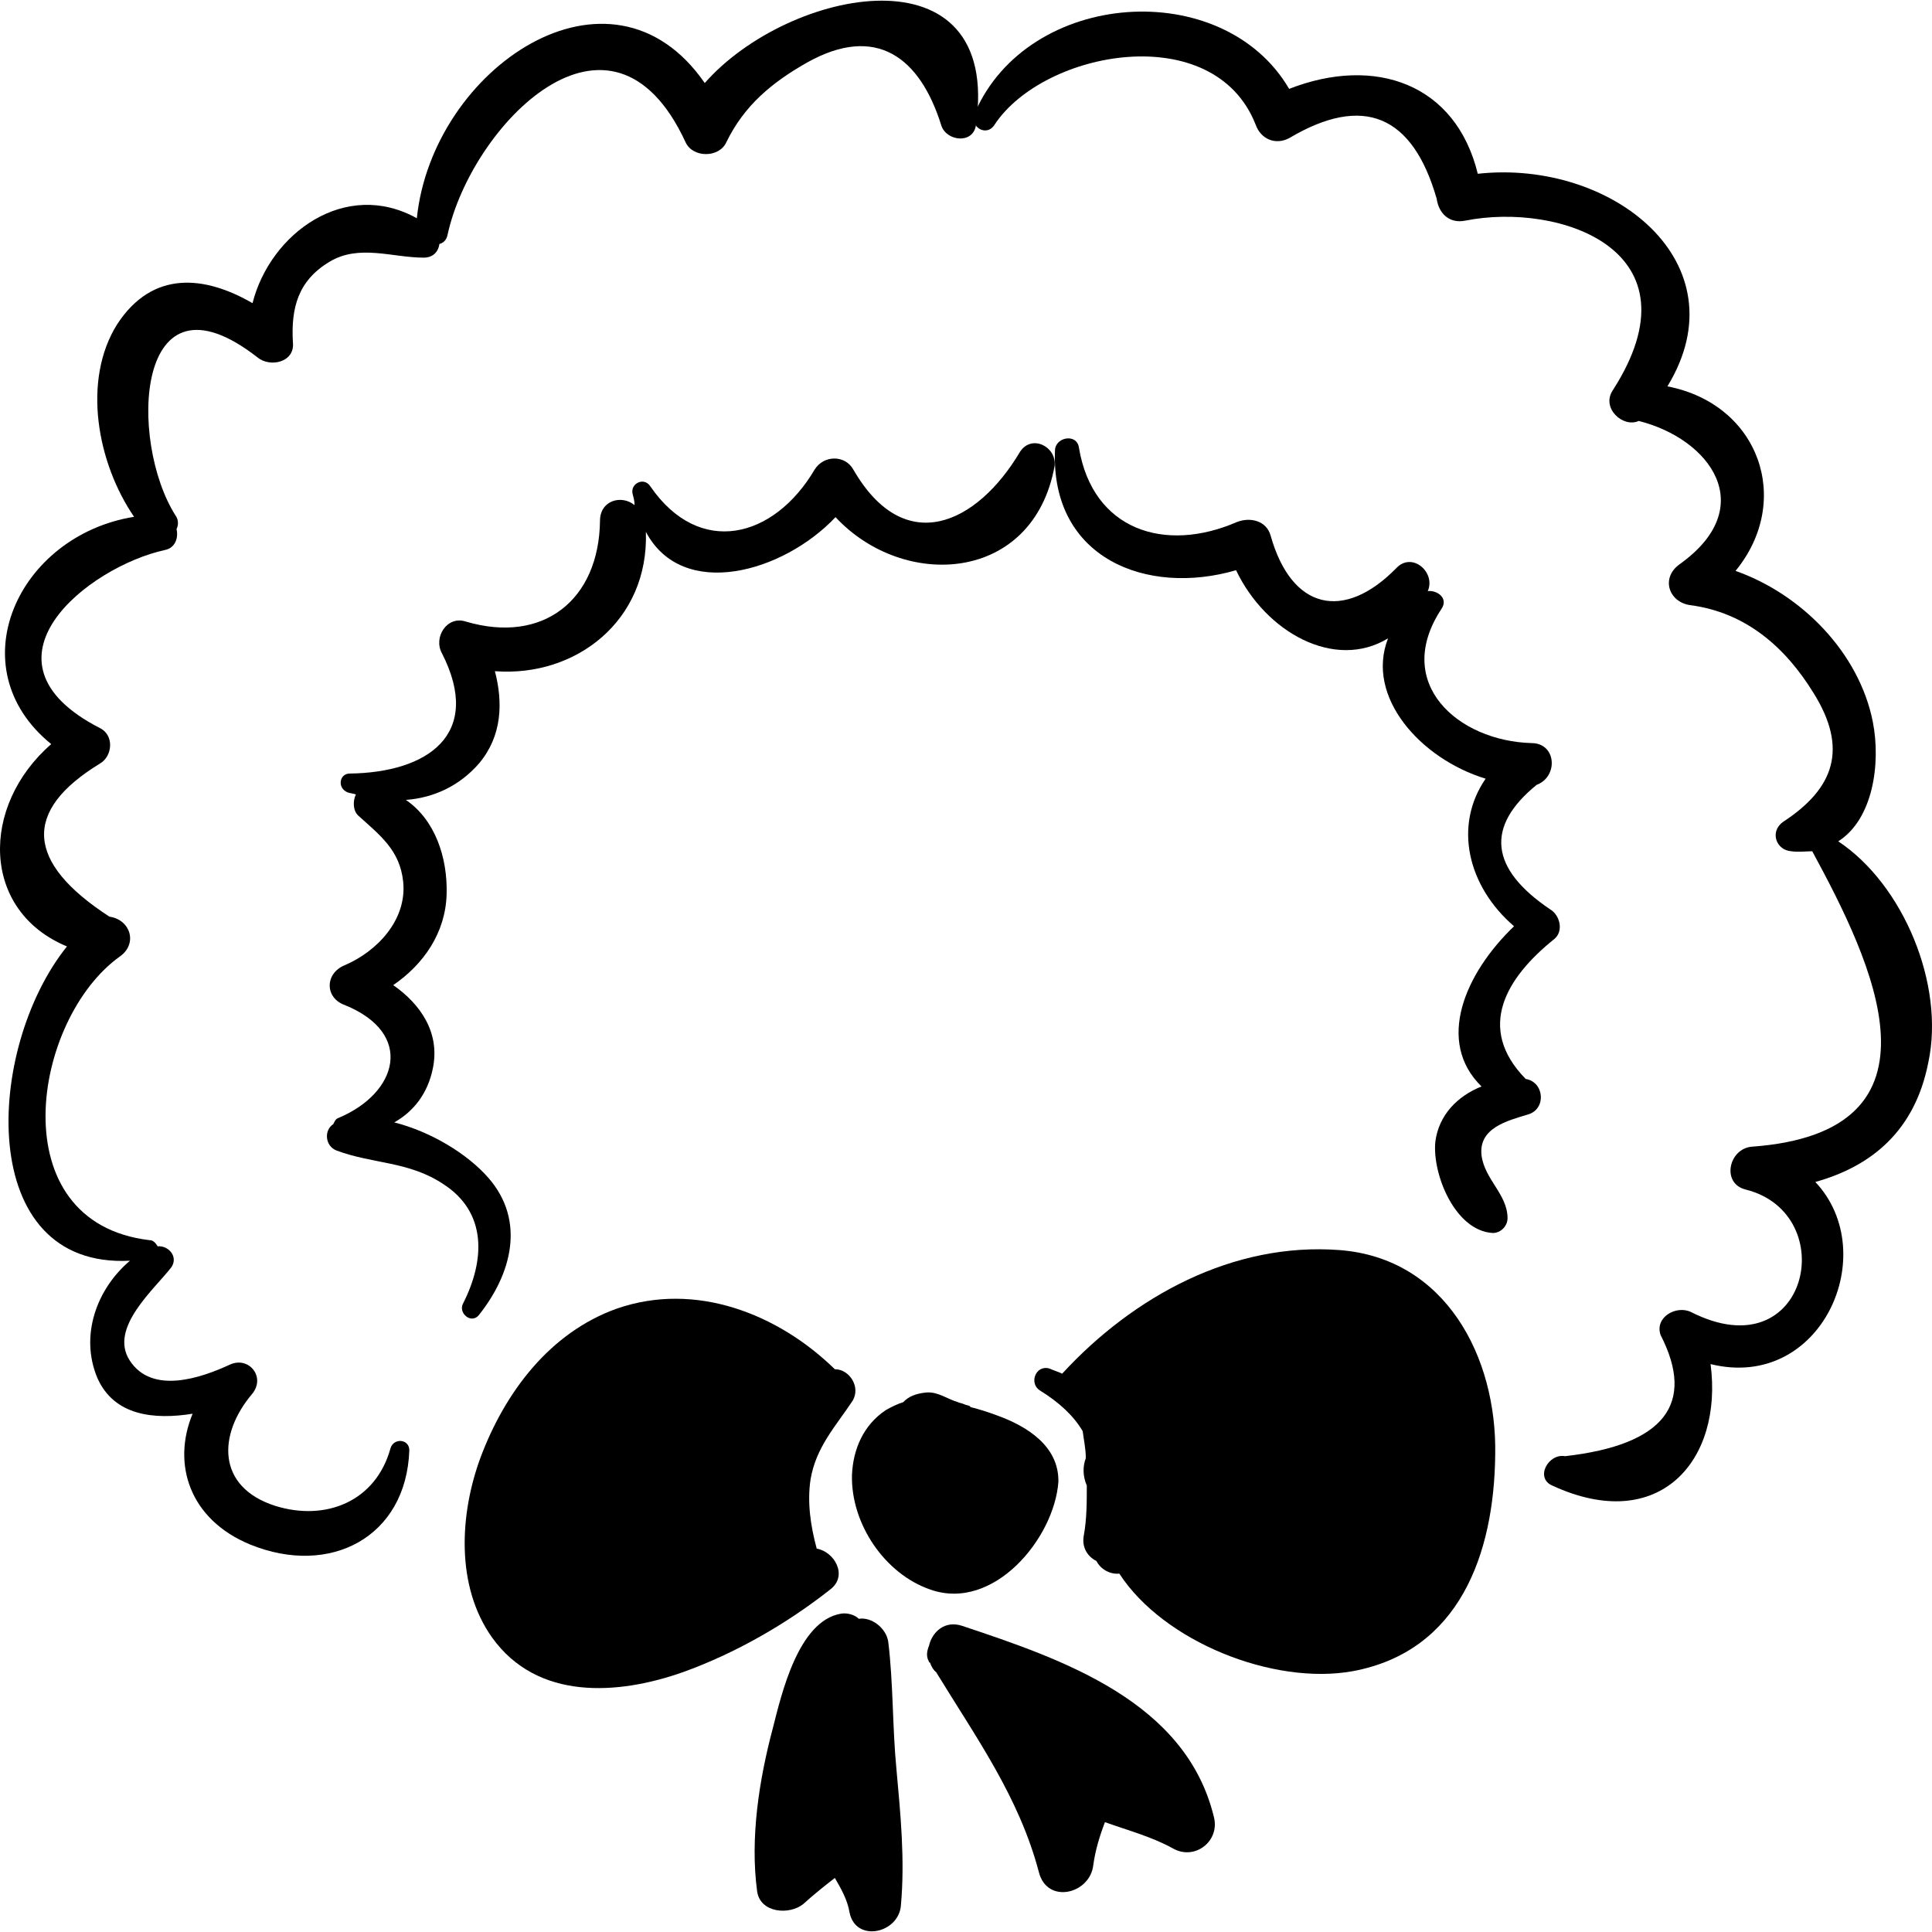 <?xml version="1.0" encoding="iso-8859-1"?>
<!-- Uploaded to: SVG Repo, www.svgrepo.com, Generator: SVG Repo Mixer Tools -->
<!DOCTYPE svg PUBLIC "-//W3C//DTD SVG 1.1//EN" "http://www.w3.org/Graphics/SVG/1.1/DTD/svg11.dtd">
<svg fill="#000000" version="1.1" id="Capa_1" xmlns="http://www.w3.org/2000/svg" xmlns:xlink="http://www.w3.org/1999/xlink" 
	 width="800px" height="800px" viewBox="0 0 564.348 564.347"
	 xml:space="preserve">
<g>
	<g>
		<path d="M291.262,413.458c-2.399-0.899-5.199-1.8-7.6-2.399c-0.3,0-0.3-0.301-0.3-0.301c-0.6-0.3-1.2-0.3-1.8-0.6
			s-1.2-0.3-1.8-0.6c-3.1-0.9-5.8-3.101-9.2-2.801c-3.1,0.301-5.2,1.2-6.7,2.801c-1.8,0.6-3.7,1.5-5.2,2.399
			c-6.4,4.3-9.5,11.3-9.8,19c-0.3,14.101,9.5,28.8,23,33.4c18.4,6.399,36.1-15,37.3-31.5
			C309.362,422.359,299.862,416.559,291.262,413.458z"/>
		<path d="M249.062,409.159c2.4-4-0.9-9.2-5.2-9.2c-16.6-16.2-40.7-25.7-63.7-17.7c-19.6,7-32.7,24.5-39.8,43.5
			c-6.1,16.5-7.3,37.601,3.4,52.601c13.2,18.399,36.7,16.8,55.7,10.1c15.3-5.5,30.3-14.1,43.1-24.2c5.2-4,1.2-11-4-11.899
			c-1.8-6.7-2.8-13.5-1.8-20.2C238.362,422.659,244.162,416.559,249.062,409.159z"/>
		<path d="M391.362,365.159c-31.2-2.4-60.3,13.5-81.101,36.1c-1.199-0.6-2.399-0.899-3.699-1.5c-4-1.199-6.101,4.301-2.801,6.4
			c5.5,3.4,9.801,7.3,12.5,11.9c0.301,2.399,0.9,5.199,0.9,7.6v0.3c-0.9,2.4-0.9,5.2,0.3,8c0,4.9,0,9.8-0.899,14.7
			c-0.601,3.4,1.199,6.1,3.699,7.3c1.2,2.4,4,4,6.7,3.7c12.9,19.9,45,32.7,68.2,28.5c31.2-5.8,41.3-34.3,41.6-63.3
			C437.262,396.359,422.262,367.559,391.362,365.159z"/>
		<path d="M261.862,516.859c-1.2-12.2-0.9-25.101-2.4-37.3c-0.6-4-4.9-7.301-8.6-6.7c-1.2-1.2-3.4-1.8-5.2-1.5
			c-12.5,2.1-17.4,23.6-19.9,33.399c-4,15-6.7,32.101-4.6,47.7c0.9,6.4,9.5,7,13.5,3.7c3.1-2.8,6.1-5.2,9.2-7.6
			c1.8,3.1,3.7,6.399,4.3,10.1c1.8,8.9,14.4,6.1,15-2.1C264.362,543.258,263.062,530.059,261.862,516.859z"/>
		<path d="M354.562,530.659c-8.2-33.6-44-45.9-73.401-55.7c-5.2-1.8-8.9,1.8-9.8,5.8c-0.6,1.5-0.9,3.101,0,4.601c0,0,0,0.3,0.3,0.3
			c0.3,0.9,0.9,2.1,1.8,2.8c11.601,19,24.201,36.4,30,58.4c2.4,9.5,15,6.399,15.9-2.101c0.6-4.3,1.8-8.3,3.399-12.5
			c6.7,2.4,13.801,4.301,19.9,7.7C349.062,543.559,356.462,537.758,354.562,530.659z"/>
		<path d="M297.962,131.958c-12.5,21.1-33.7,31.2-48.7,5.2c-2.4-4.3-8.6-4.3-11.3,0c-11.9,20.2-33.7,25.7-48,4.9
			c-1.8-2.8-5.8-0.9-5.2,2.1c0.3,1.2,0.6,2.1,0.6,3.4c-3.7-3.1-10.1-1.5-10.1,4.6c-0.3,23-16.5,36.1-39.2,29.4
			c-5.5-1.8-9.5,4.6-7,9.2c12.2,23.9-4.3,34.9-26.9,35.2c-3.1,0-3.7,4.3-0.6,5.5c0.9,0.3,1.5,0.3,2.4,0.6c-0.9,1.8-0.9,4.6,0.6,6.1
			c6.4,5.8,12.2,10.1,13.2,19.3c1.2,11.3-7.7,20.5-17.1,24.5c-5.8,2.4-5.8,9.5,0,11.601c20.5,8.3,15.6,25.699-1.8,33
			c-0.9,0.3-1.2,1.199-1.5,1.8c-2.8,1.8-2.4,6.399,0.9,7.7c10.7,4,21.1,3.1,31.2,9.8c12.9,8.3,12.2,22.3,5.8,34.899
			c-1.5,2.801,2.4,6.101,4.6,3.4c9.5-11.9,13.8-27.5,2.8-40.1c-6.1-7-16.8-13.5-27.5-16.2c5.5-3.101,9.8-8.3,11.3-15.9
			c2.1-10.399-3.7-18.7-11.6-24.2c8.9-6.1,15.3-15.3,15.6-26.6c0.3-10.7-3.4-21.7-11.9-27.5c8-0.6,15.6-4,21.4-10.7
			c6.7-8,7-17.7,4.6-26.9c23.6,1.8,45-14.7,44.1-40.7c10.7,20.2,40.1,11.9,55.4-4.3c19.9,21.4,57.801,19.3,64.001-15
			C308.662,130.458,301.362,126.759,297.962,131.958z"/>
		<path d="M454.062,274.259c2.8-2.4,1.5-7-1.2-8.6c-17.7-11.9-19-24.2-4-36.4c6.399-2.4,5.8-12.2-1.5-12.2
			c-21.4-0.6-40.7-17.4-26.3-39.2c2.1-3.1-1.2-5.5-4-5.2c2.399-5.5-4.601-11.6-9.2-6.7c-15.3,15.6-30.601,12.2-36.7-9.5
			c-1.2-4.3-5.8-5.5-9.8-4c-21.101,9.2-42.2,2.4-46.2-21.7c-0.6-4.3-7-3.1-7,0.9c-1.2,31.5,26.9,42.5,52.9,34.9
			c8.6,18.1,28.8,29.4,44.399,19.9c-6.7,17.1,9.5,35.2,28.5,41c-9.5,13.8-5.2,31.5,8.3,43.1c-14.399,13.8-22.899,33.7-9.5,46.8
			c-7,2.8-12.5,8.3-13.5,16.2c-0.899,9.5,5.801,26,16.801,26.6c2.399,0,4.3-2.1,4.3-4.3c0-7-6.7-11.3-7.601-18.4
			c-0.899-8,7.601-10.1,13.5-11.899c5.5-1.5,4.9-9.5-0.6-10.4C431.062,300.258,439.962,285.559,454.062,274.259z"/>
		<path d="M205.862,24.259c-27.5-39.8-79.6-4.3-84.1,39.5c-20.8-11.6-42.8,4.3-48,24.8c-13.8-8-29.1-9.8-39.5,6.1
			c-10.4,16.5-5.8,40.7,4.9,56.3c-34,5.5-51.7,44.1-24.2,66.4c-20.8,18.1-20.5,48.7,4.6,59.1c-23.9,29.7-26.9,94.2,18.4,91.8
			c-9.8,8.301-14.7,22-9.5,34.301c4.9,11,16.5,12.199,27.8,10.399c-6.1,14.7-0.9,30.9,16.8,38.2c23.3,9.5,45.6-2.1,46.5-27.5
			c0-3.4-4.6-3.7-5.5-0.6c-4.3,15.6-19,21.399-33.7,16.8c-17.1-5.5-16.8-20.8-6.7-32.7c4-4.9-0.9-11-6.4-8.6
			c-8.6,4-22.9,8.899-29.4-1.2c-6.1-9.5,7.3-20.8,12.2-27.2c2.1-3.1-0.9-6.4-4-6.1c-0.6-0.9-1.2-1.801-2.4-1.801
			c-43.8-5.199-34.3-64.6-8.6-82.899c5.2-3.7,3.1-10.7-3.1-11.6c-24.5-15.9-25.4-30.9-2.8-44.7c3.7-2.1,4.3-8.3,0-10.4
			c-38.2-19.6-3.4-47.1,19-52c3.1-0.6,4-3.7,3.4-6.1c0.6-1.2,0.6-2.8-0.3-4c-13.8-21.7-11.9-74.1,23.9-46.2c3.7,3.1,11,1.5,10.4-4.3
			c-0.6-10.1,1.5-18.1,10.7-23.6c8.6-5.2,18.4-1.2,27.5-1.2c2.8,0,4.3-1.8,4.6-4c1.2-0.3,2.1-1.2,2.4-2.8
			c7-31.8,47.7-74.1,69.5-26.9c2.1,4.6,9.8,4.6,11.9,0c5.2-10.7,13.2-17.4,23.6-23.3c20.2-11.3,33-1.5,39.2,18.4
			c1.5,4.6,9.201,5.5,10.101,0C292.762-16.141,230.362-3.641,205.862,24.259z"/>
		<path d="M536.962,245.759c10.101-6.4,12.5-22.6,10.101-34.9c-4-20.2-20.801-37.3-40.101-44.1c16.8-20.5,7-48.7-19.899-53.9
			c22-36.1-16.2-66.4-55.4-62.1c-6.4-26.3-30-34.6-55.1-24.8c-19.301-33-76.2-29.1-91.801,7c-1.8,4,3.4,7.3,5.801,3.4
			c14.399-21.7,64-30.9,76.199,0c1.5,4.3,5.801,6.1,9.801,4c21.699-12.9,36.1-6.7,43.1,17.7c0.6,4.3,3.7,7.3,8.3,6.4
			c27.5-5.5,69.5,8.6,43.101,49.6c-3.4,5.2,3.1,11,7.6,8.9c20.8,5.2,35.5,25.1,11.9,41.9c-5.5,4-3.101,11,3.1,11.9
			c16.2,2.1,27.8,12.2,36.1,25.7c10.101,16.2,6.101,27.8-8.899,37.6c-4,2.8-2.101,8.3,2.399,8.6c2.101,0.3,4.301,0,6.101,0l0,0
			c17.399,32.1,41.899,82-17.7,86.3c-6.7,0.601-8.9,10.7-1.8,12.5c28.2,7,18.399,53.2-15.9,35.8c-4.3-2.1-10.7,1.5-8.9,6.7
			c10.301,20.101,1.101,32.101-27.899,35.4c-4.9-0.9-8.9,6.399-3.7,8.6c31.2,14.4,49.9-7.3,46.2-35.5c32.4,8,50.2-32.399,30.6-53.2
			c16.5-4.6,29.101-15,33-34.899C568.162,287.659,555.962,258.359,536.962,245.759z"/>
	</g>
</g>
</svg>